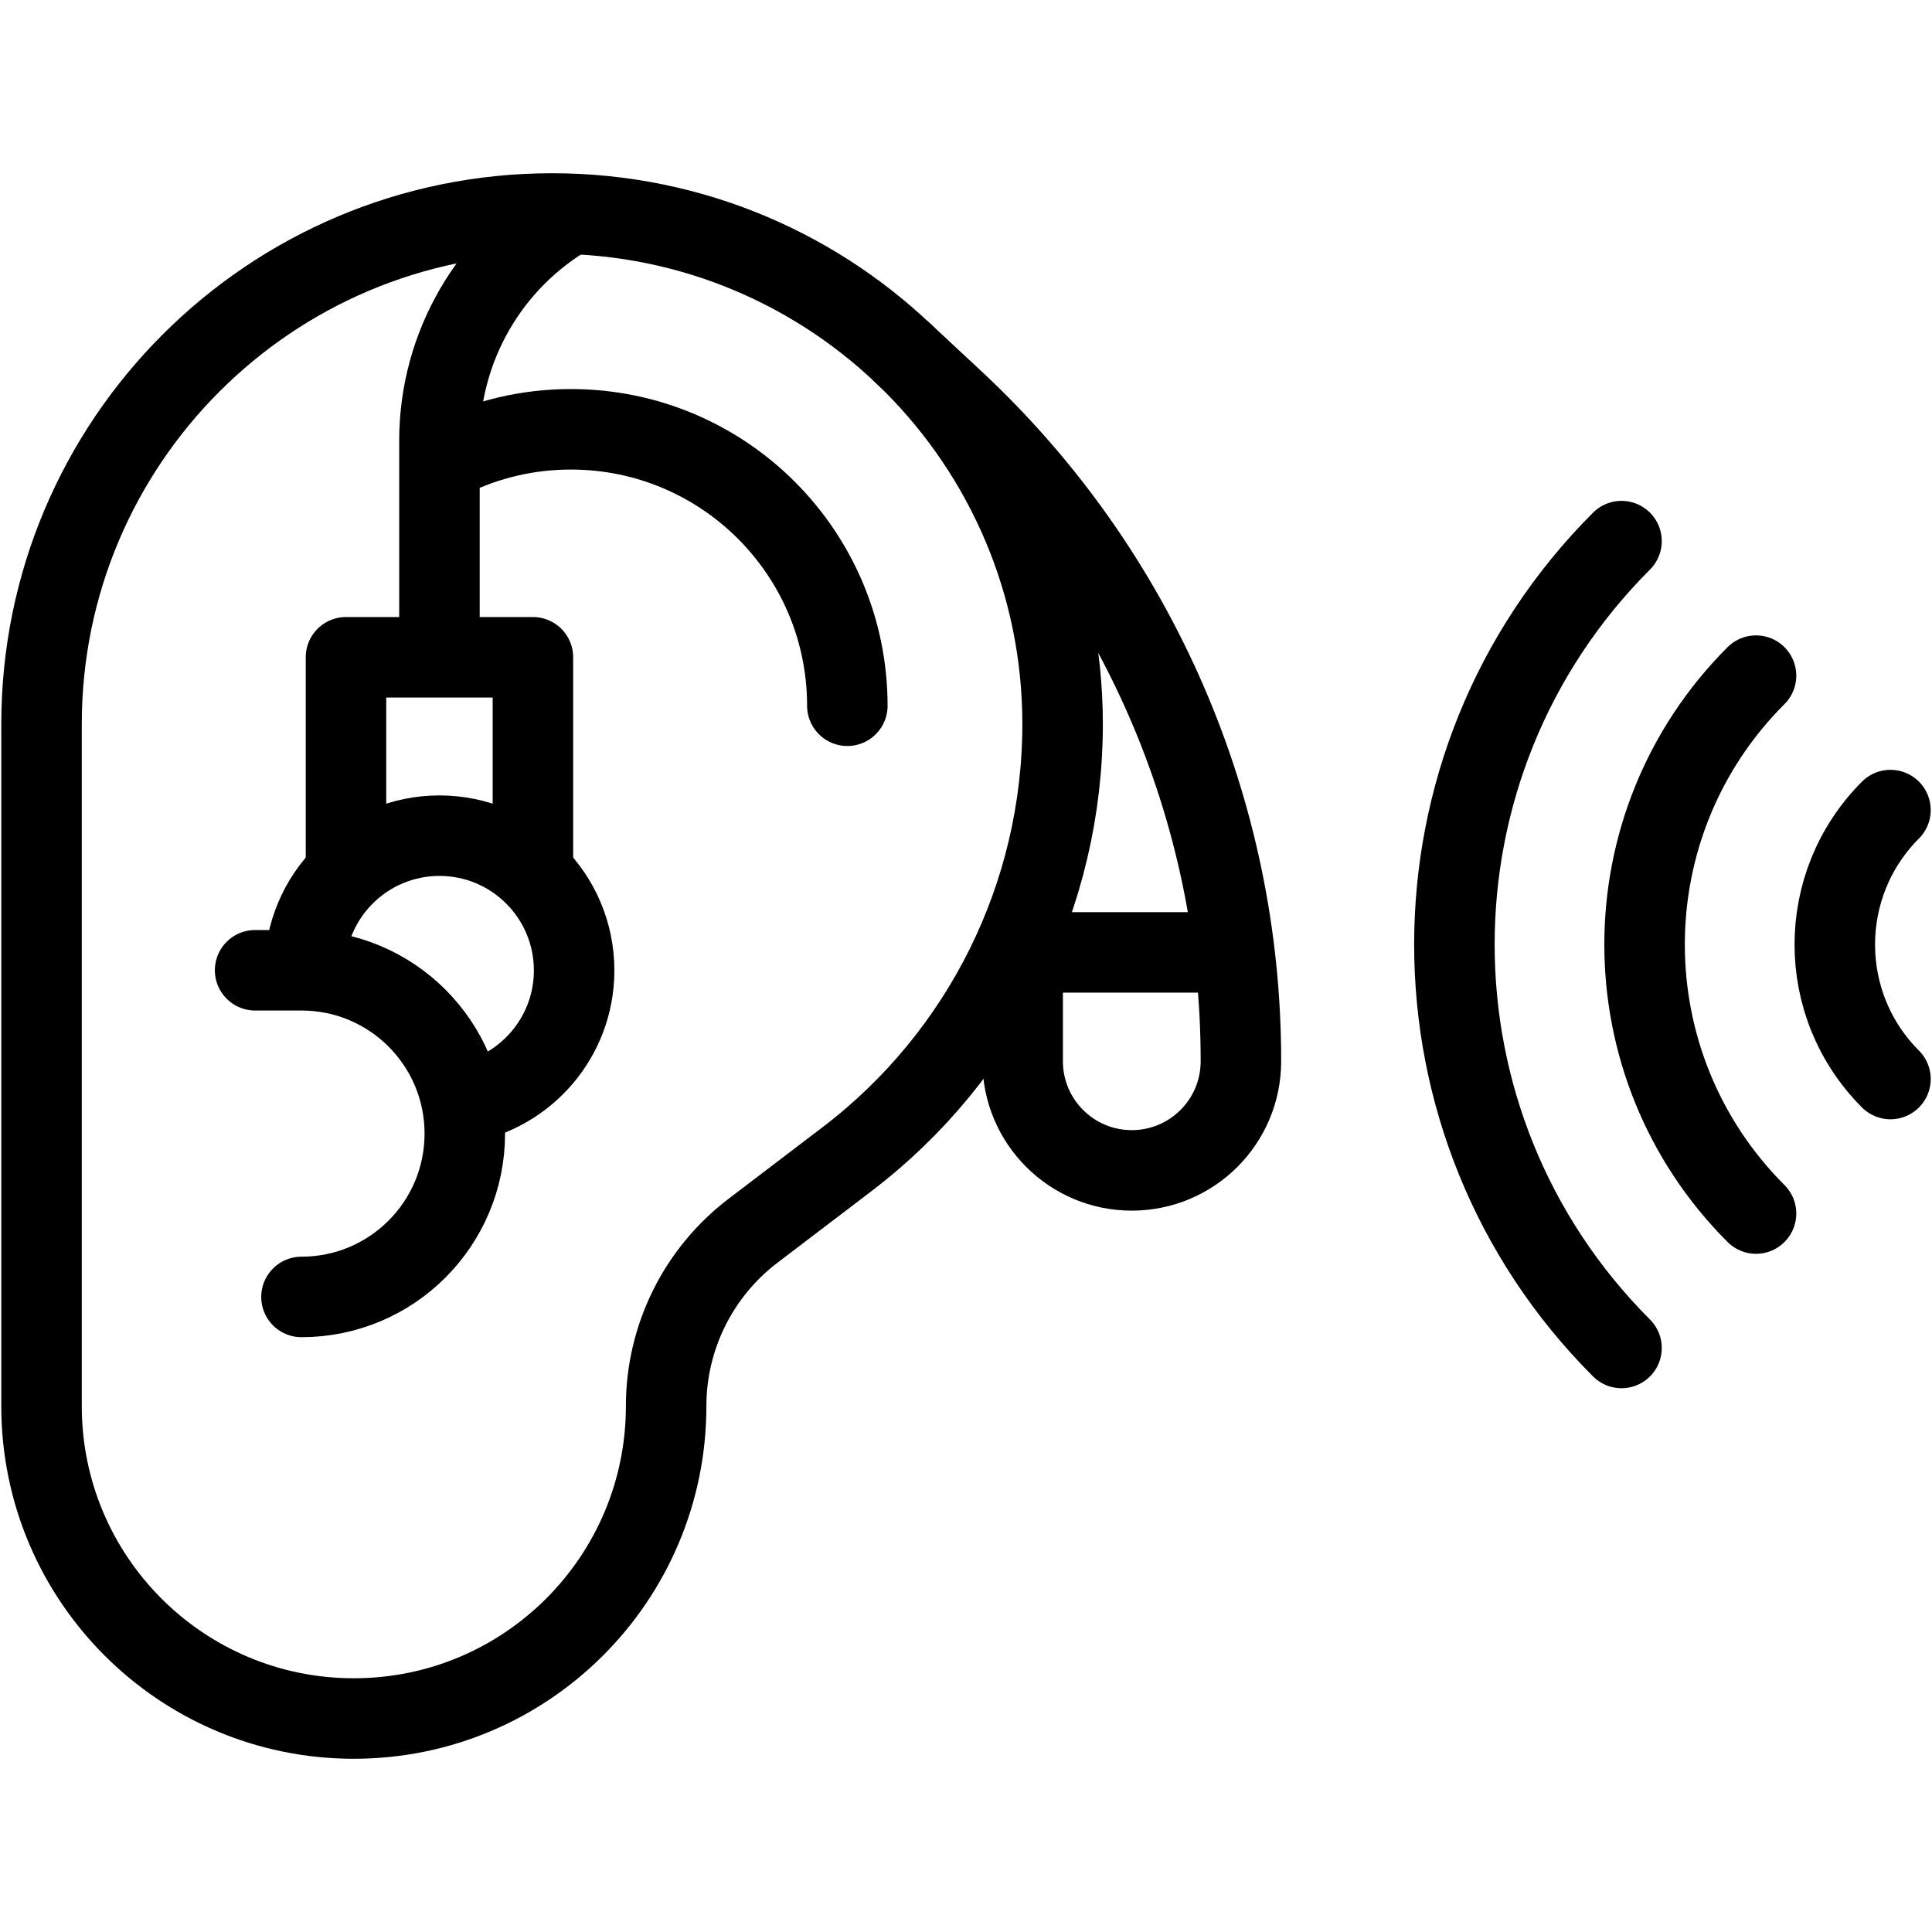 <svg width="24" height="24" viewBox="0 0 24 24" fill="none" xmlns="http://www.w3.org/2000/svg">
<path d="M23.484 13.404C22.562 12.482 22.562 10.986 23.484 10.063" stroke="black" stroke-miterlimit="10" stroke-linecap="round" stroke-linejoin="round"/>
<path d="M21.814 15.075C19.968 13.229 19.968 10.238 21.814 8.393" stroke="black" stroke-miterlimit="10" stroke-linecap="round" stroke-linejoin="round"/>
<path d="M20.143 16.745C17.375 13.977 17.375 9.49 20.143 6.722" stroke="black" stroke-miterlimit="10" stroke-linecap="round" stroke-linejoin="round"/>
<path d="M5.459 8.116V5.473C5.459 4.308 6.082 3.232 7.092 2.652" stroke="black" stroke-miterlimit="10" stroke-linejoin="round"/>
<path d="M12.704 11.831H15.413" stroke="black" stroke-miterlimit="10" stroke-linejoin="round"/>
<path d="M4.298 10.78V8.165H6.62V10.78" stroke="black" stroke-miterlimit="10" stroke-linejoin="round"/>
<path d="M5.739 13.704C6.53 13.571 7.132 12.883 7.132 12.055C7.132 11.13 6.383 10.381 5.459 10.381C4.535 10.381 3.786 11.13 3.786 12.055" stroke="black" stroke-miterlimit="10" stroke-linejoin="round"/>
<path d="M13.2 8.995C13.2 11.115 12.21 13.114 10.523 14.399L9.354 15.289C8.674 15.807 8.275 16.613 8.275 17.467C8.275 19.61 6.538 21.348 4.395 21.348C2.253 21.348 0.516 19.611 0.516 17.468L0.516 8.994C0.516 5.492 3.355 2.652 6.858 2.652C10.361 2.652 13.2 5.492 13.2 8.995Z" stroke="black" stroke-miterlimit="10" stroke-linecap="round" stroke-linejoin="round"/>
<path d="M5.59 5.679C6.044 5.457 6.553 5.333 7.092 5.333C8.989 5.333 10.526 6.87 10.526 8.767" stroke="black" stroke-miterlimit="10" stroke-linecap="round" stroke-linejoin="round"/>
<path d="M11.179 4.352L11.845 4.972C14.126 7.094 15.419 10.071 15.415 13.186C15.414 13.934 14.807 14.539 14.059 14.539C13.311 14.539 12.704 13.932 12.704 13.184V11.579" stroke="black" stroke-miterlimit="10" stroke-linejoin="round"/>
<path d="M3.745 16.111C4.866 16.111 5.774 15.203 5.774 14.082C5.774 12.961 4.866 12.053 3.745 12.053H3.169" stroke="black" stroke-miterlimit="10" stroke-linecap="round" stroke-linejoin="round"/>
</svg>
